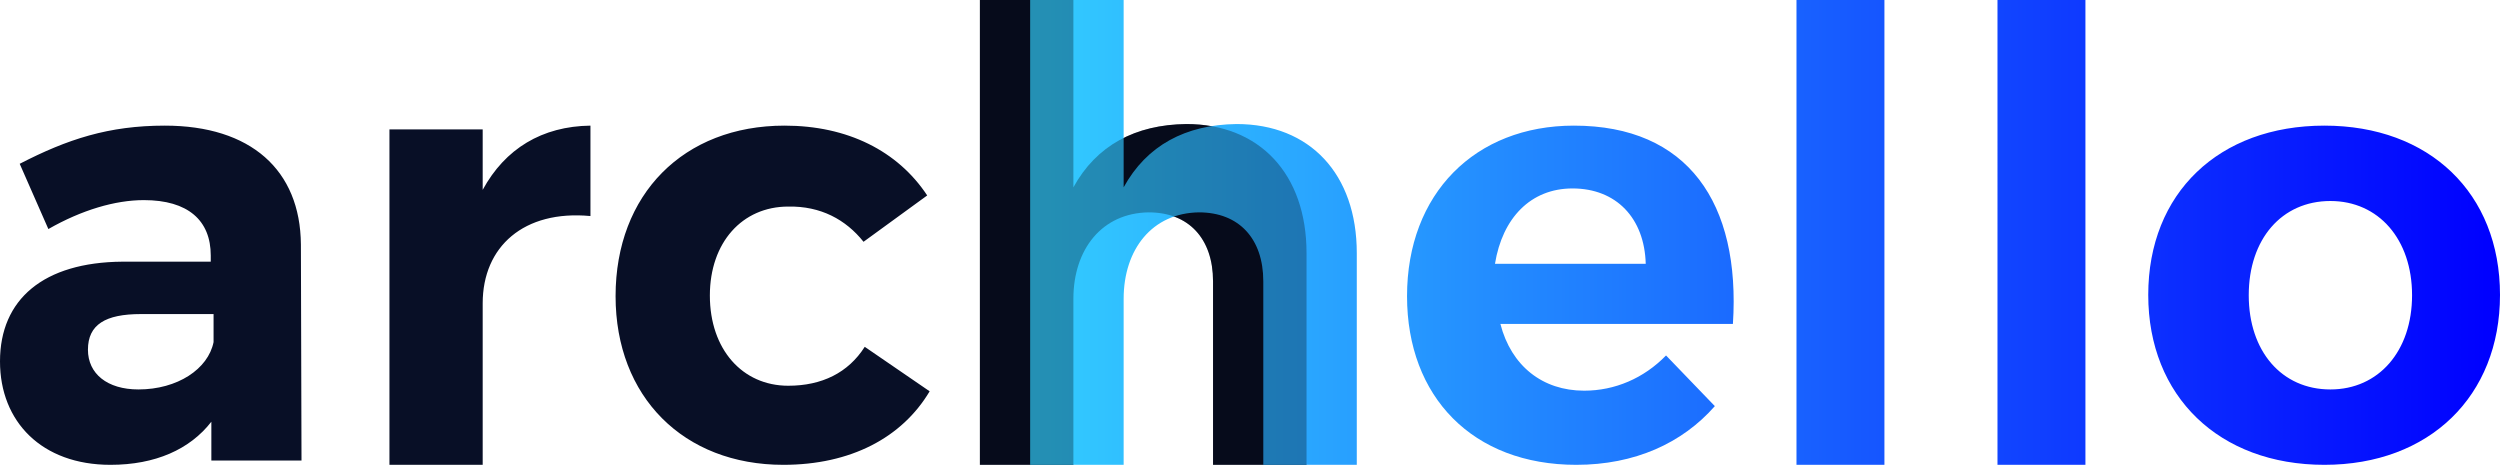 <svg width="199" height="37" viewBox="0 0 199 37" xmlns="http://www.w3.org/2000/svg">
    <defs>
        <linearGradient x1="100%" y1="50%" x2="0%" y2="50%" id="0x1dm2elwa">
            <stop stop-color="#00F" offset="0%"/>
            <stop stop-color="#3CF" offset="100%"/>
        </linearGradient>
    </defs>
    <g fill="none" fill-rule="evenodd">
        <path d="M16.824 36.657V33.57C15.113 35.775 12.356 37 8.792 37 3.327 37 0 33.57 0 28.768c0-4.95 3.47-7.89 9.743-7.939h7.033v-.49c0-2.793-1.806-4.41-5.323-4.41-2.28 0-4.942.784-7.603 2.303l-2.282-5.194C5.37 11.078 8.65 10 13.117 10c6.843 0 10.788 3.528 10.835 9.457l.048 17.2h-7.176zM11.019 31c3.11 0 5.55-1.628 5.981-3.767V25h-5.79C8.389 25 7 25.837 7 27.837 7 29.744 8.531 31 11.02 31zm27.403-20.702H31V37h7.422V24.145c0-4.516 3.277-7.445 8.578-6.948V10c-3.855.05-6.795 1.836-8.578 5.112v-4.814zM62.45 10C54.41 10 49 15.459 49 23.574 49 31.59 54.41 37 62.353 37c5.36 0 9.454-2.164 11.647-5.852l-5.166-3.541c-1.315 2.065-3.411 3.098-6.091 3.098-3.655 0-6.238-2.902-6.238-7.18 0-4.23 2.583-7.082 6.238-7.082 2.583-.05 4.58 1.032 5.994 2.803l5.068-3.689C71.465 12.017 67.47 10 62.45 10zm31.981-.127c-4.06.05-7.152 1.696-8.989 5.037V0H78v37h7.442V23.786c0-3.94 2.272-6.832 5.993-6.882 3.19 0 5.123 2.095 5.123 5.485V37H104V20.146c0-6.283-3.721-10.273-9.569-10.273z" fill="#080F26"/>
        <path d="M125.282 10c9.062 0 13.281 6.148 12.658 15.787h-18.508c.863 3.344 3.356 5.311 6.665 5.311 2.445 0 4.747-.983 6.52-2.803l3.884 4.033c-2.589 2.95-6.377 4.672-11.028 4.672C117.226 37 112 31.59 112 23.574 112 15.41 117.418 10 125.282 10zm59.742 0C193.371 10 199 15.36 199 23.475 199 31.541 193.37 37 185.024 37 176.63 37 171 31.541 171 23.475 171 15.361 176.63 10 185.024 10zM89.442 0v14.91c1.837-3.341 4.93-4.987 8.99-5.037 5.847 0 9.568 3.99 9.568 10.273V37h-7.442V22.39c0-3.391-1.933-5.486-5.123-5.486-3.721.05-5.993 2.942-5.993 6.882V37H82V0h7.442zM150 0v37h-7V0h7zm16 0v37h-7V0h7zm19.5 16c-3.88 0-6.5 3.04-6.5 7.5s2.62 7.5 6.5 7.5c3.832 0 6.5-3.04 6.5-7.5s-2.668-7.5-6.5-7.5zm-60.329-1c-3.33 0-5.583 2.359-6.171 6h12c-.098-3.641-2.351-6-5.829-6z" fill="url(#0x1dm2elwa)"/>
        <path d="M94.431 9.873c-4.06.05-7.152 1.696-8.989 5.037V0H78v37h7.442V23.786c0-3.94 2.272-6.832 5.993-6.882 3.19 0 5.123 2.095 5.123 5.485V37H104V20.146c0-6.283-3.721-10.273-9.569-10.273z" fill="#000" opacity=".296"/>
    </g>
</svg>
